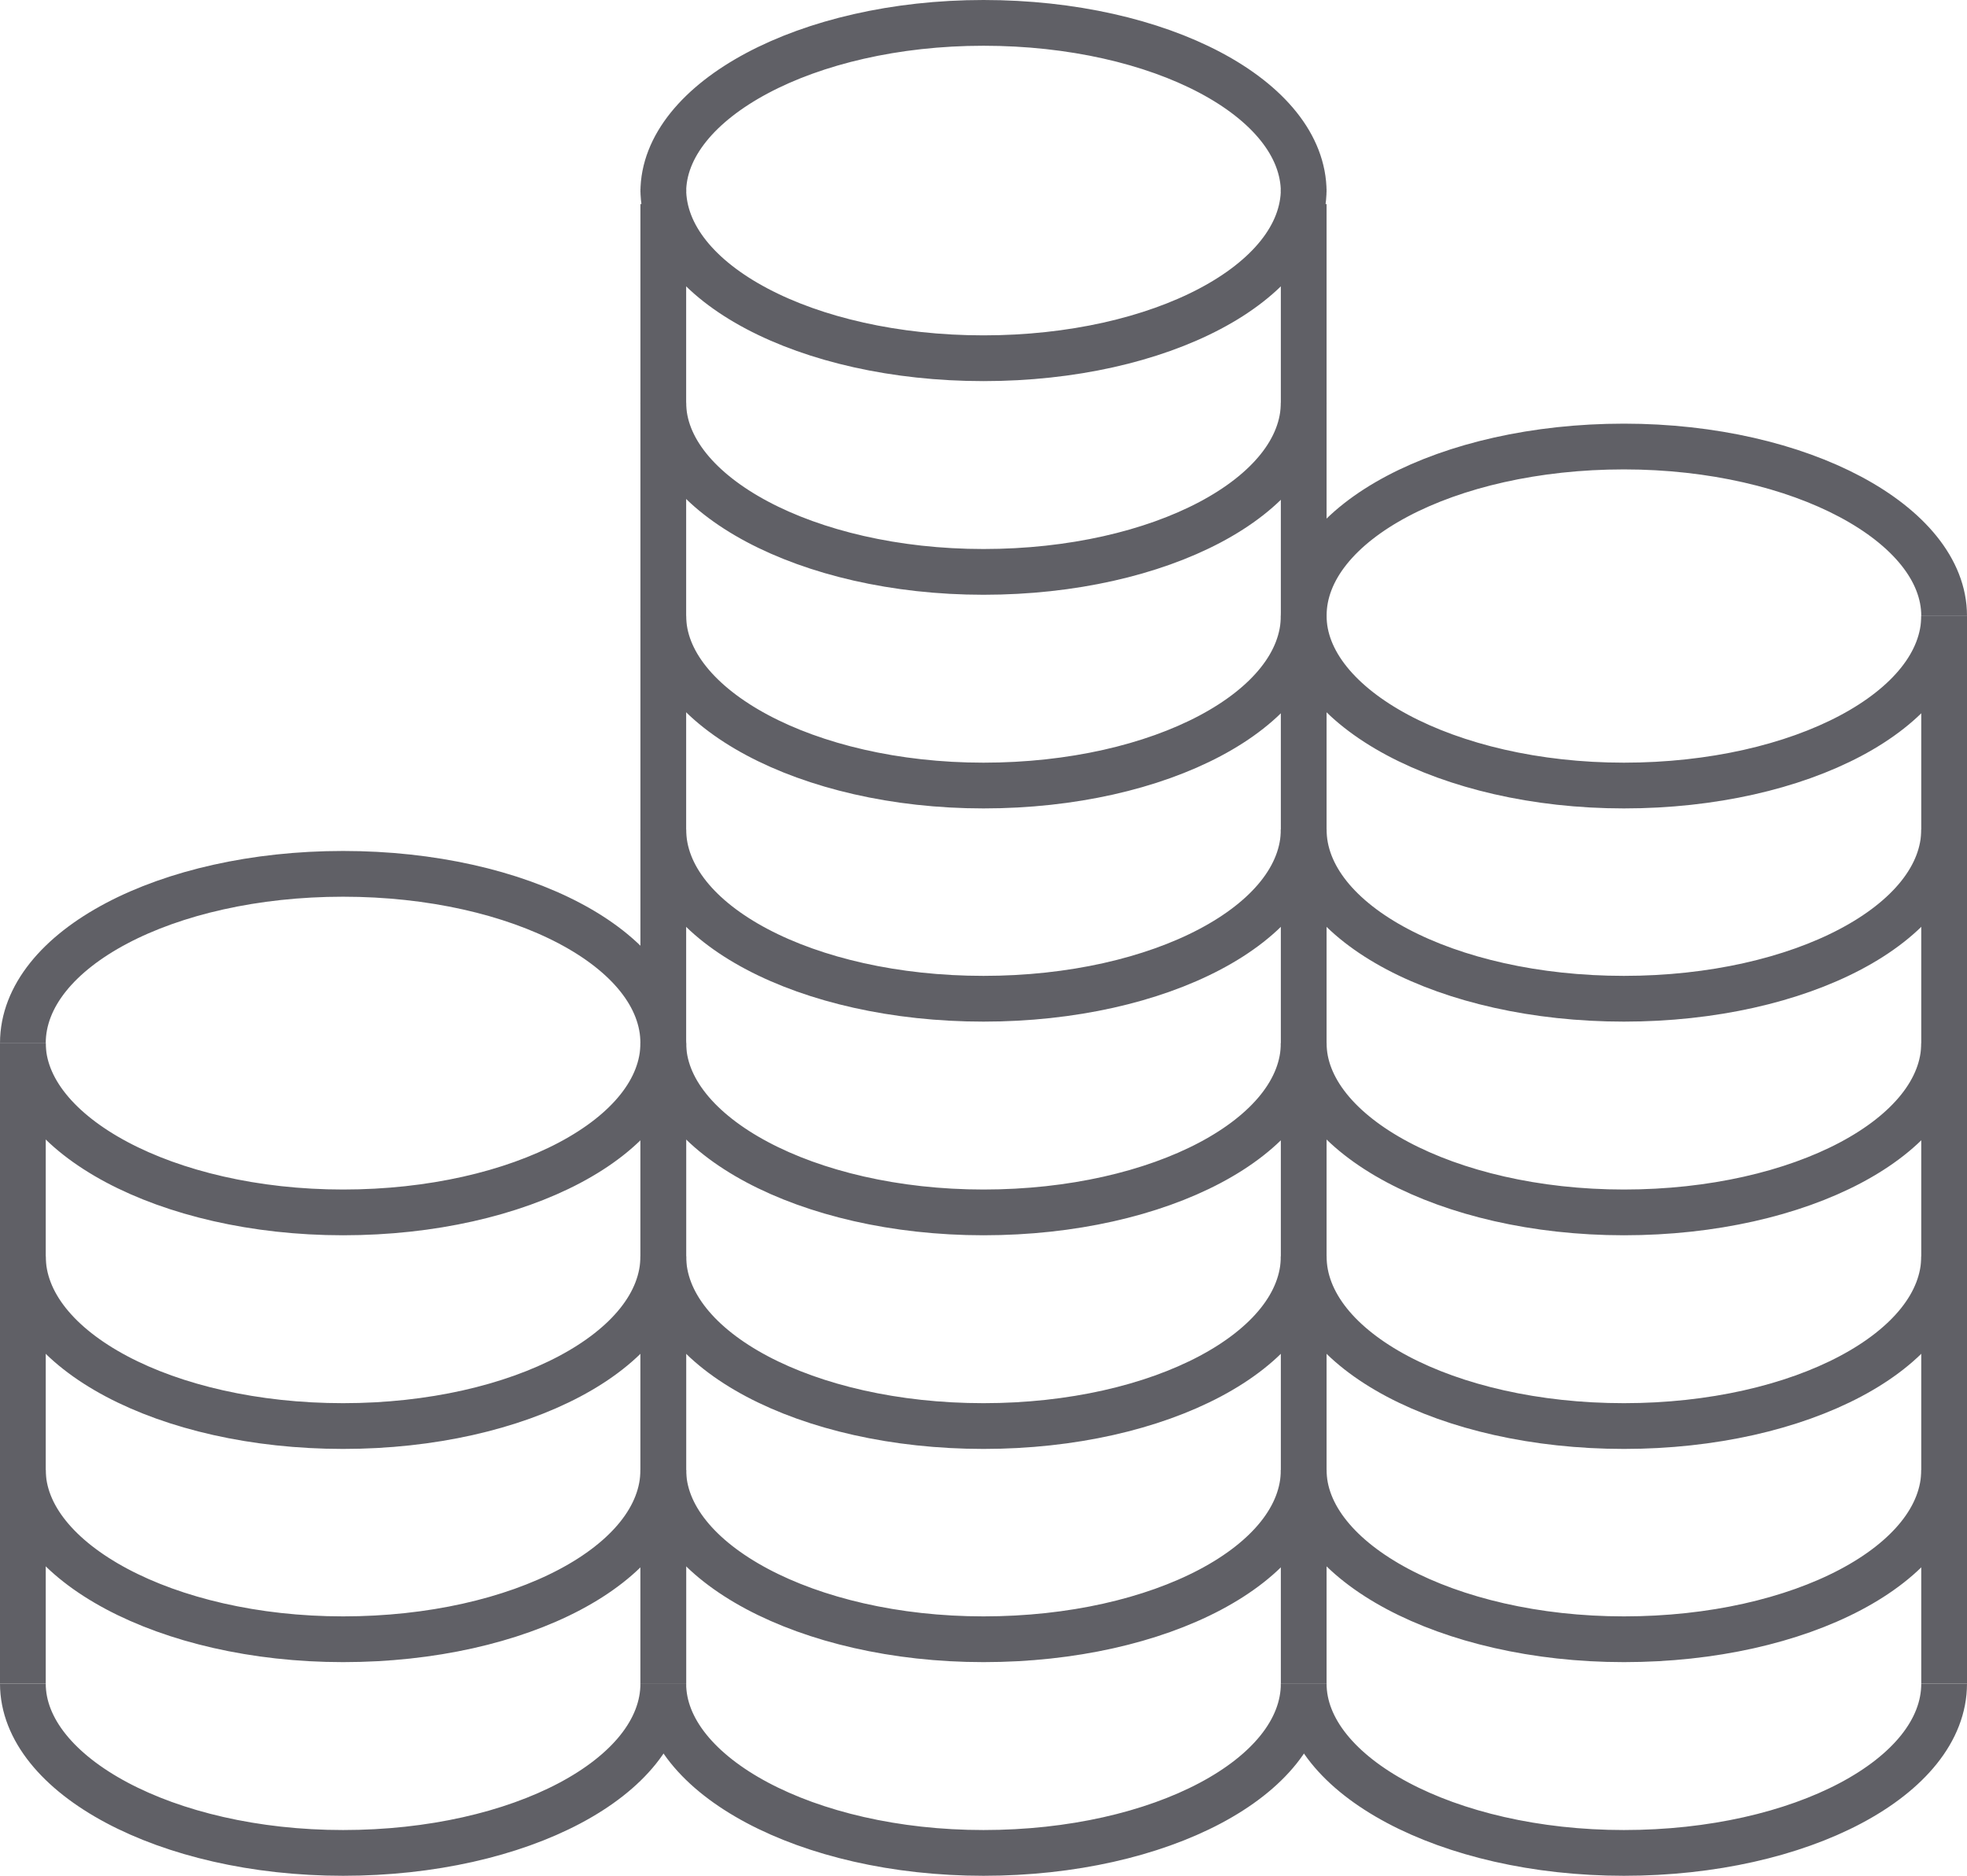 <svg xmlns="http://www.w3.org/2000/svg" viewBox="0 0 43 41"><defs><style>.cls-1{fill:none;stroke:#606066;stroke-miterlimit:10;}</style></defs><g id="Layer_2" data-name="Layer 2"><g id="icons"><path class="cls-1" d="M.5,22.8c0,2,3.13,3.7,7,3.7s7-1.66,7-3.7"/><path class="cls-1" d="M.5,27.46c0,2.05,3.13,3.71,7,3.71s7-1.66,7-3.71"/><path class="cls-1" d="M.5,32.13c0,2,3.13,3.7,7,3.7s7-1.65,7-3.7"/><path class="cls-1" d="M.5,36.8c0,2,3.13,3.7,7,3.7s7-1.66,7-3.7"/><path class="cls-1" d="M.5,22.8c0-2.05,3.13-3.7,7-3.7s7,1.65,7,3.7"/><line class="cls-1" x1="14.5" y1="22.8" x2="14.5" y2="36.8"/><line class="cls-1" x1="0.5" y1="22.8" x2="0.5" y2="36.8"/><path class="cls-1" d="M14.5,22.8c0,2,3.13,3.7,7,3.7s7-1.66,7-3.7"/><path class="cls-1" d="M14.5,18.13c0,2.05,3.13,3.7,7,3.7s7-1.65,7-3.7"/><path class="cls-1" d="M14.5,13.46c0,2,3.13,3.71,7,3.71s7-1.66,7-3.71"/><path class="cls-1" d="M14.5,8.8c0,2,3.13,3.7,7,3.7s7-1.66,7-3.7"/><path class="cls-1" d="M14.5,4.13c0,2.05,3.13,3.7,7,3.7s7-1.65,7-3.7"/><path class="cls-1" d="M14.5,27.46c0,2.05,3.13,3.71,7,3.71s7-1.66,7-3.71"/><path class="cls-1" d="M14.5,32.13c0,2,3.13,3.7,7,3.7s7-1.65,7-3.7"/><path class="cls-1" d="M14.5,36.8c0,2,3.13,3.7,7,3.7s7-1.66,7-3.7"/><path class="cls-1" d="M14.5,4.2c0-2,3.13-3.7,7-3.7s7,1.66,7,3.7"/><line class="cls-1" x1="28.5" y1="4.46" x2="28.5" y2="36.8"/><path class="cls-1" d="M28.5,22.8c0,2,3.13,3.7,7,3.7s7-1.66,7-3.7"/><path class="cls-1" d="M28.5,18.13c0,2.05,3.13,3.7,7,3.7s7-1.65,7-3.7"/><path class="cls-1" d="M28.5,13.46c0,2,3.13,3.71,7,3.71s7-1.66,7-3.71"/><path class="cls-1" d="M42.5,13.46c0-2-3.13-3.7-7-3.7s-7,1.66-7,3.7"/><path class="cls-1" d="M28.5,27.46c0,2.05,3.13,3.71,7,3.71s7-1.66,7-3.71"/><path class="cls-1" d="M28.5,32.13c0,2,3.13,3.7,7,3.7s7-1.65,7-3.7"/><path class="cls-1" d="M28.5,36.8c0,2,3.13,3.7,7,3.7s7-1.66,7-3.7"/><line class="cls-1" x1="42.5" y1="13.46" x2="42.5" y2="36.8"/><line class="cls-1" x1="14.5" y1="4.46" x2="14.5" y2="36.8"/></g></g></svg>